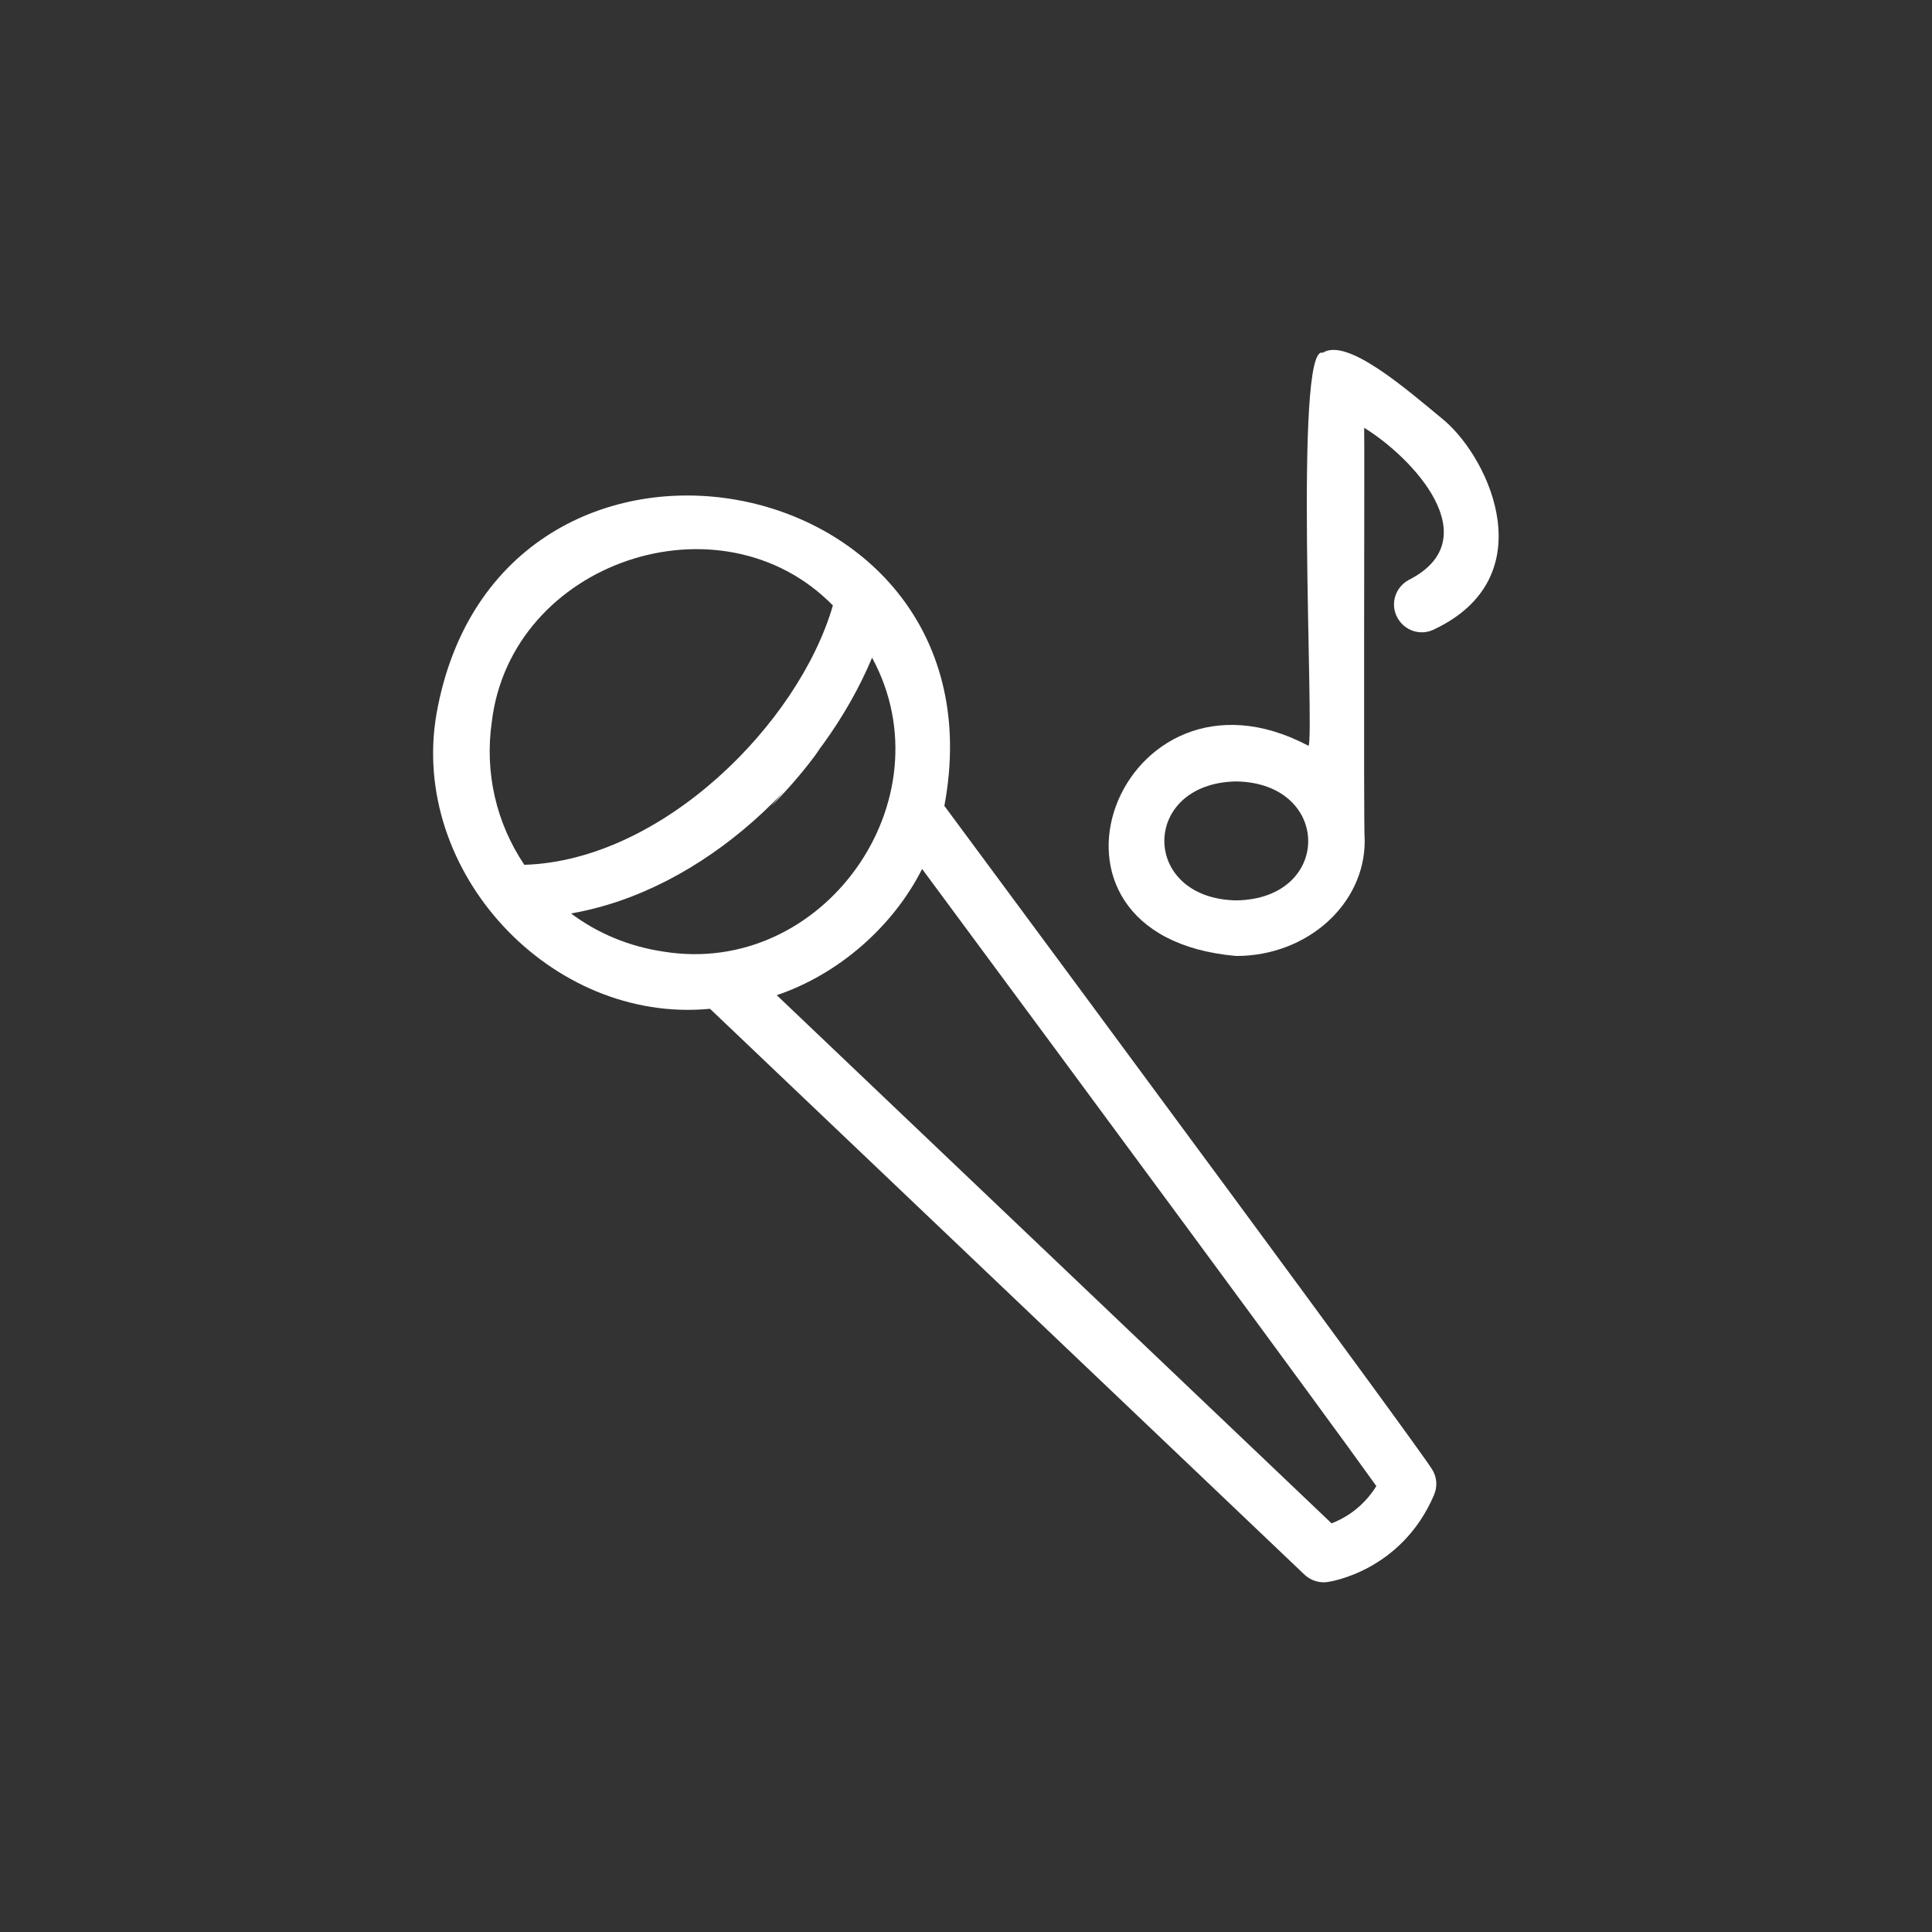 <svg width="80" height="80" viewBox="0 0 80 80" fill="none" xmlns="http://www.w3.org/2000/svg">
<rect x="0" y="0" width="80" height="80" fill="#333333" stroke="none"/>
<path d="M59.294 60.834C58.569 59.683 44.859 41.139 39.104 33.369C41.786 19.05 20.629 15.194 18.074 29.559C16.946 36.086 22.805 42.405 29.4 41.772L54.01 65.197C54.229 65.404 54.517 65.519 54.805 65.519C54.862 65.519 54.908 65.519 54.966 65.507C55.092 65.496 58.028 65.047 59.374 61.916C59.535 61.548 59.501 61.156 59.294 60.834ZM20.364 29.893C21.159 23.263 29.838 20.328 34.488 25.07C33.072 29.962 27.42 35.637 21.711 35.81C20.537 34.06 20.065 31.977 20.364 29.893ZM27.455 39.401C26.062 39.194 24.75 38.653 23.645 37.824C29.159 36.869 34.051 32.161 36.111 27.234C39.311 33.127 34.085 40.495 27.455 39.401ZM55.138 63.079L32.163 41.208C34.718 40.345 36.974 38.377 38.183 35.982C44.744 44.846 54.885 58.578 56.992 61.536C56.416 62.457 55.645 62.883 55.138 63.079Z" fill="white"/>
<path d="M33.96 30.998C33.35 31.85 32.659 32.656 31.945 33.369L33.96 30.998Z" fill="white"/>
<path d="M59.825 17.427C58.213 16.092 55.773 13.962 54.772 14.607C53.563 14.204 54.438 30.469 54.184 30.883C46.369 26.739 41.73 38.768 51.192 39.585C54.127 39.585 56.51 37.444 56.51 34.82C56.452 34.428 56.51 18.141 56.487 17.715C58.501 18.947 61.655 22.319 58.34 24.011C57.776 24.311 57.557 25.001 57.856 25.565C58.156 26.129 58.846 26.348 59.41 26.049C63.888 23.908 61.736 19.085 59.825 17.427ZM51.192 37.283C47.22 37.214 47.22 32.426 51.192 32.357C55.151 32.426 55.174 37.226 51.192 37.283Z" fill="white"/>
</svg>
